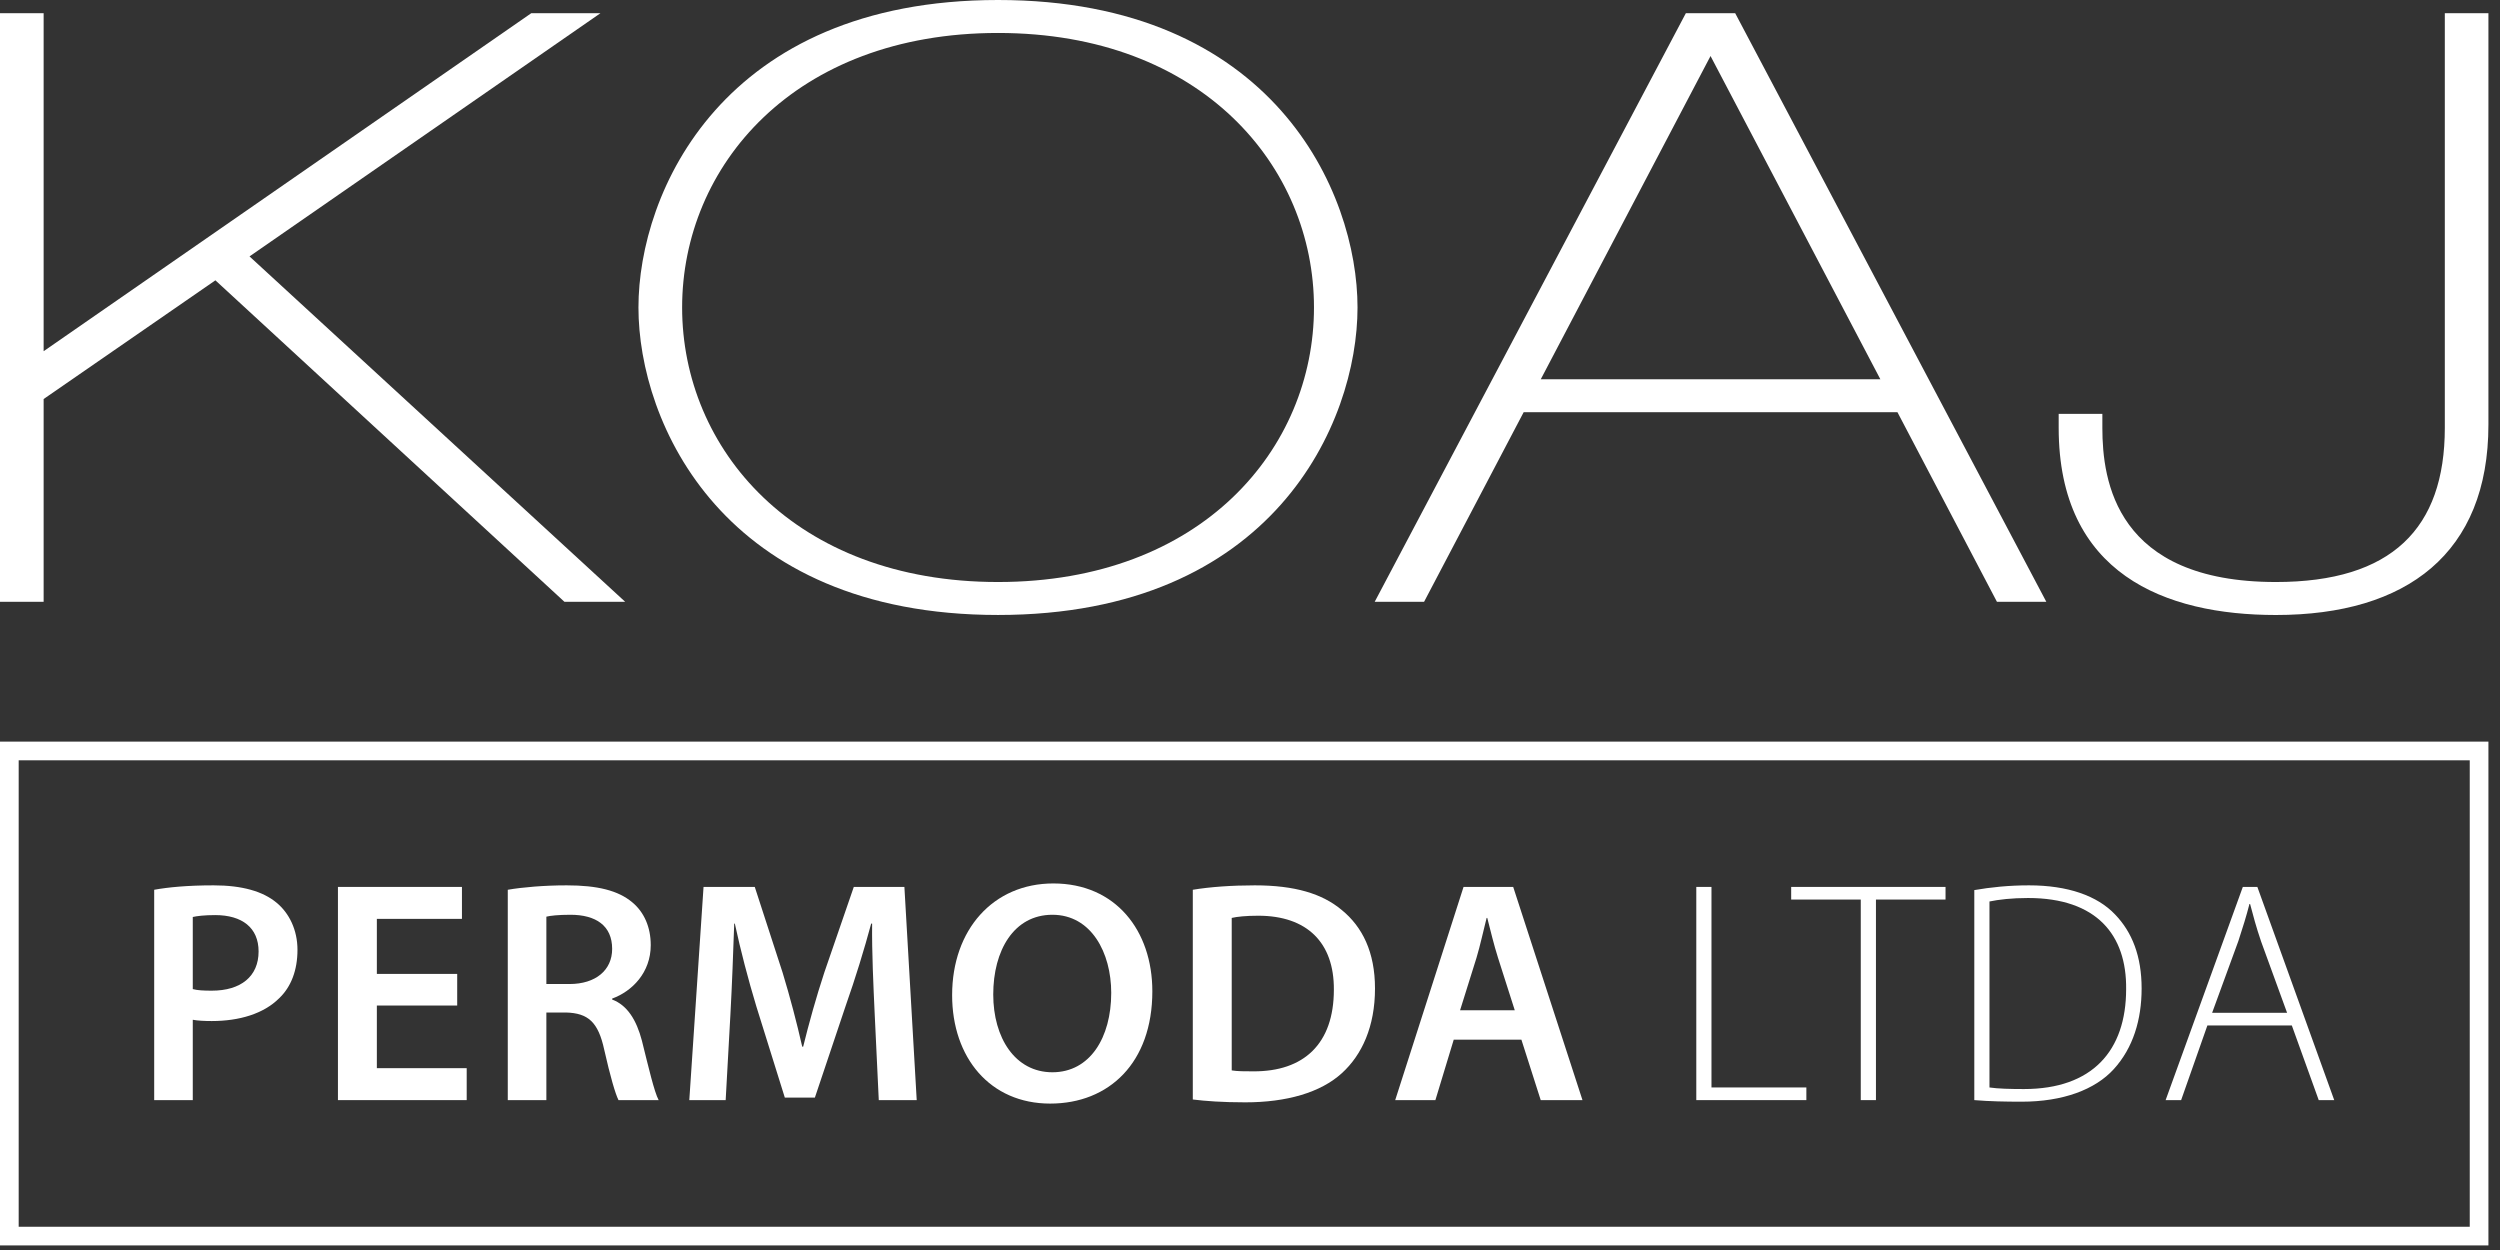 <svg width="108" height="54" viewBox="0 0 108 54" fill="none" xmlns="http://www.w3.org/2000/svg">
<rect x="0" y="0" width="108" height="54" fill="#333333" stroke="none"/>
<path d="M11.949 38.998C11.362 38.507 10.46 38.247 9.23 38.247C8.096 38.247 7.262 38.329 6.661 38.438V47.525H8.328V44.054C8.547 44.095 8.834 44.109 9.148 44.109C10.337 44.109 11.389 43.795 12.059 43.125C12.578 42.633 12.851 41.909 12.851 41.035C12.851 40.174 12.496 39.45 11.949 38.998L11.949 38.998ZM9.148 42.797C8.806 42.797 8.533 42.784 8.328 42.729V39.614C8.506 39.572 8.834 39.532 9.298 39.532C10.46 39.532 11.171 40.078 11.171 41.103C11.171 42.182 10.405 42.797 9.148 42.797V42.797Z" fill="white"/>
<path d="M16.28 43.439H19.751V42.073H16.28V39.695H19.956V38.315H14.599V47.525H20.161V46.145H16.28V43.439Z" fill="white"/>
<path d="M26.445 43.18V43.139C27.306 42.825 28.112 42.018 28.112 40.83C28.112 40.051 27.826 39.408 27.32 38.985C26.705 38.465 25.803 38.247 24.478 38.247C23.508 38.247 22.565 38.329 21.936 38.438V47.525H23.603V43.74H24.45C25.407 43.767 25.844 44.15 26.104 45.353C26.363 46.501 26.582 47.252 26.719 47.525H28.454C28.263 47.17 28.017 46.104 27.73 44.956C27.497 44.068 27.101 43.426 26.445 43.18L26.445 43.18ZM24.601 42.51H23.603V39.6C23.767 39.559 24.109 39.518 24.642 39.518C25.735 39.518 26.445 39.982 26.445 40.993C26.445 41.909 25.735 42.51 24.601 42.51Z" fill="white"/>
<path d="M36.884 38.315L35.613 42.004C35.257 43.084 34.943 44.218 34.697 45.216H34.656C34.424 44.191 34.137 43.097 33.809 42.018L32.606 38.315H30.393L29.778 47.525H31.349L31.554 43.822C31.623 42.565 31.677 41.102 31.718 39.9H31.745C31.992 41.048 32.319 42.305 32.675 43.48L33.904 47.416H35.203L36.542 43.426C36.952 42.264 37.334 41.02 37.635 39.9H37.676C37.662 41.143 37.731 42.578 37.785 43.767L37.963 47.525H39.602L39.07 38.315H36.883H36.884Z" fill="white"/>
<path d="M45.504 38.165C42.908 38.165 41.132 40.16 41.132 42.989C41.132 45.694 42.772 47.675 45.368 47.675C47.909 47.675 49.781 45.913 49.781 42.824C49.781 40.201 48.196 38.165 45.504 38.165H45.504ZM45.463 46.322C43.851 46.322 42.908 44.833 42.908 42.961C42.908 41.062 43.796 39.518 45.463 39.518C47.144 39.518 48.005 41.157 48.005 42.893C48.005 44.82 47.09 46.322 45.463 46.322Z" fill="white"/>
<path d="M57.965 39.313C57.118 38.602 55.929 38.247 54.207 38.247C53.21 38.247 52.267 38.315 51.529 38.438V47.498C52.075 47.566 52.813 47.621 53.797 47.621C55.587 47.621 57.05 47.197 57.965 46.364C58.84 45.571 59.4 44.342 59.4 42.702C59.4 41.13 58.853 40.037 57.965 39.313V39.313ZM54.139 46.282C53.797 46.282 53.442 46.282 53.21 46.241V39.654C53.442 39.6 53.825 39.559 54.358 39.559C56.462 39.559 57.637 40.72 57.623 42.756C57.623 45.093 56.325 46.295 54.139 46.282H54.139Z" fill="white"/>
<path d="M63.225 38.315L60.273 47.525H62.009L62.801 44.915H65.725L66.559 47.525H68.363L65.37 38.315H63.225H63.225ZM63.075 43.644L63.785 41.376C63.949 40.829 64.086 40.187 64.222 39.654H64.25C64.386 40.187 64.536 40.816 64.714 41.376L65.438 43.644H63.075V43.644Z" fill="white"/>
<path d="M73.936 38.315H73.28V47.525H78.035V46.978H73.936V38.315Z" fill="white"/>
<path d="M77.379 38.861H80.385V47.525H81.041V38.861H84.047V38.315H77.379V38.861Z" fill="white"/>
<path d="M87.654 38.247C86.779 38.247 86 38.329 85.29 38.452V47.525C85.959 47.58 86.629 47.593 87.339 47.593C89.116 47.593 90.509 47.074 91.316 46.186C92.149 45.271 92.518 44.054 92.518 42.702C92.518 41.308 92.108 40.269 91.37 39.504C90.605 38.698 89.335 38.247 87.654 38.247L87.654 38.247ZM87.435 47.047C86.847 47.047 86.314 47.033 85.945 46.979V38.944C86.342 38.862 86.902 38.794 87.613 38.794C90.578 38.794 91.876 40.392 91.849 42.729C91.849 45.394 90.386 47.047 87.435 47.047V47.047Z" fill="white"/>
<path d="M96.89 38.315L93.555 47.525H94.225L95.359 44.3H99.007L100.169 47.525H100.839L97.518 38.315H96.89H96.89ZM98.803 43.753H95.564L96.698 40.651C96.89 40.064 97.04 39.586 97.176 39.053H97.204C97.341 39.572 97.463 40.037 97.682 40.679L98.802 43.753L98.803 43.753Z" fill="white"/>
<path d="M0 53.802H107.5V32.038H0V53.802ZM0.807 32.845H106.693V52.996H0.807V32.845V32.845Z" fill="white"/>
<path d="M65.823 17.806H81.969L86.268 25.998H88.401L74.96 0.57H72.829L59.387 25.998H61.52L65.823 17.806V17.806ZM73.895 2.42L81.231 16.383H66.562L73.895 2.42V2.42Z" fill="white"/>
<path d="M43.114 26.567C55 26.567 58.645 18.27 58.645 13.283C58.645 8.296 55 0 43.114 0C31.229 0 27.581 8.298 27.581 13.283C27.581 18.268 31.23 26.567 43.114 26.567ZM43.114 1.424C51.926 1.424 56.764 7.195 56.764 13.283C56.764 19.372 51.926 25.143 43.114 25.143C34.303 25.143 29.468 19.378 29.468 13.283C29.468 7.188 34.303 1.424 43.114 1.424V1.424Z" fill="white"/>
<path d="M105.616 0.57V18.483C105.616 22.83 103.322 25.143 98.32 25.143C91.396 25.143 90.822 20.764 90.822 18.483V17.878H88.935V18.483C88.935 24.788 93.524 26.568 98.32 26.568C103.977 26.568 107.5 23.899 107.5 18.342V0.57H105.616V0.57Z" fill="white"/>
<path d="M1.885 17.238L9.305 12.11L24.384 25.998H27.008L10.779 11.077L25.94 0.57H22.951L1.885 15.172V0.57H0V25.998H1.885V17.238Z" fill="white"/>
</svg>
